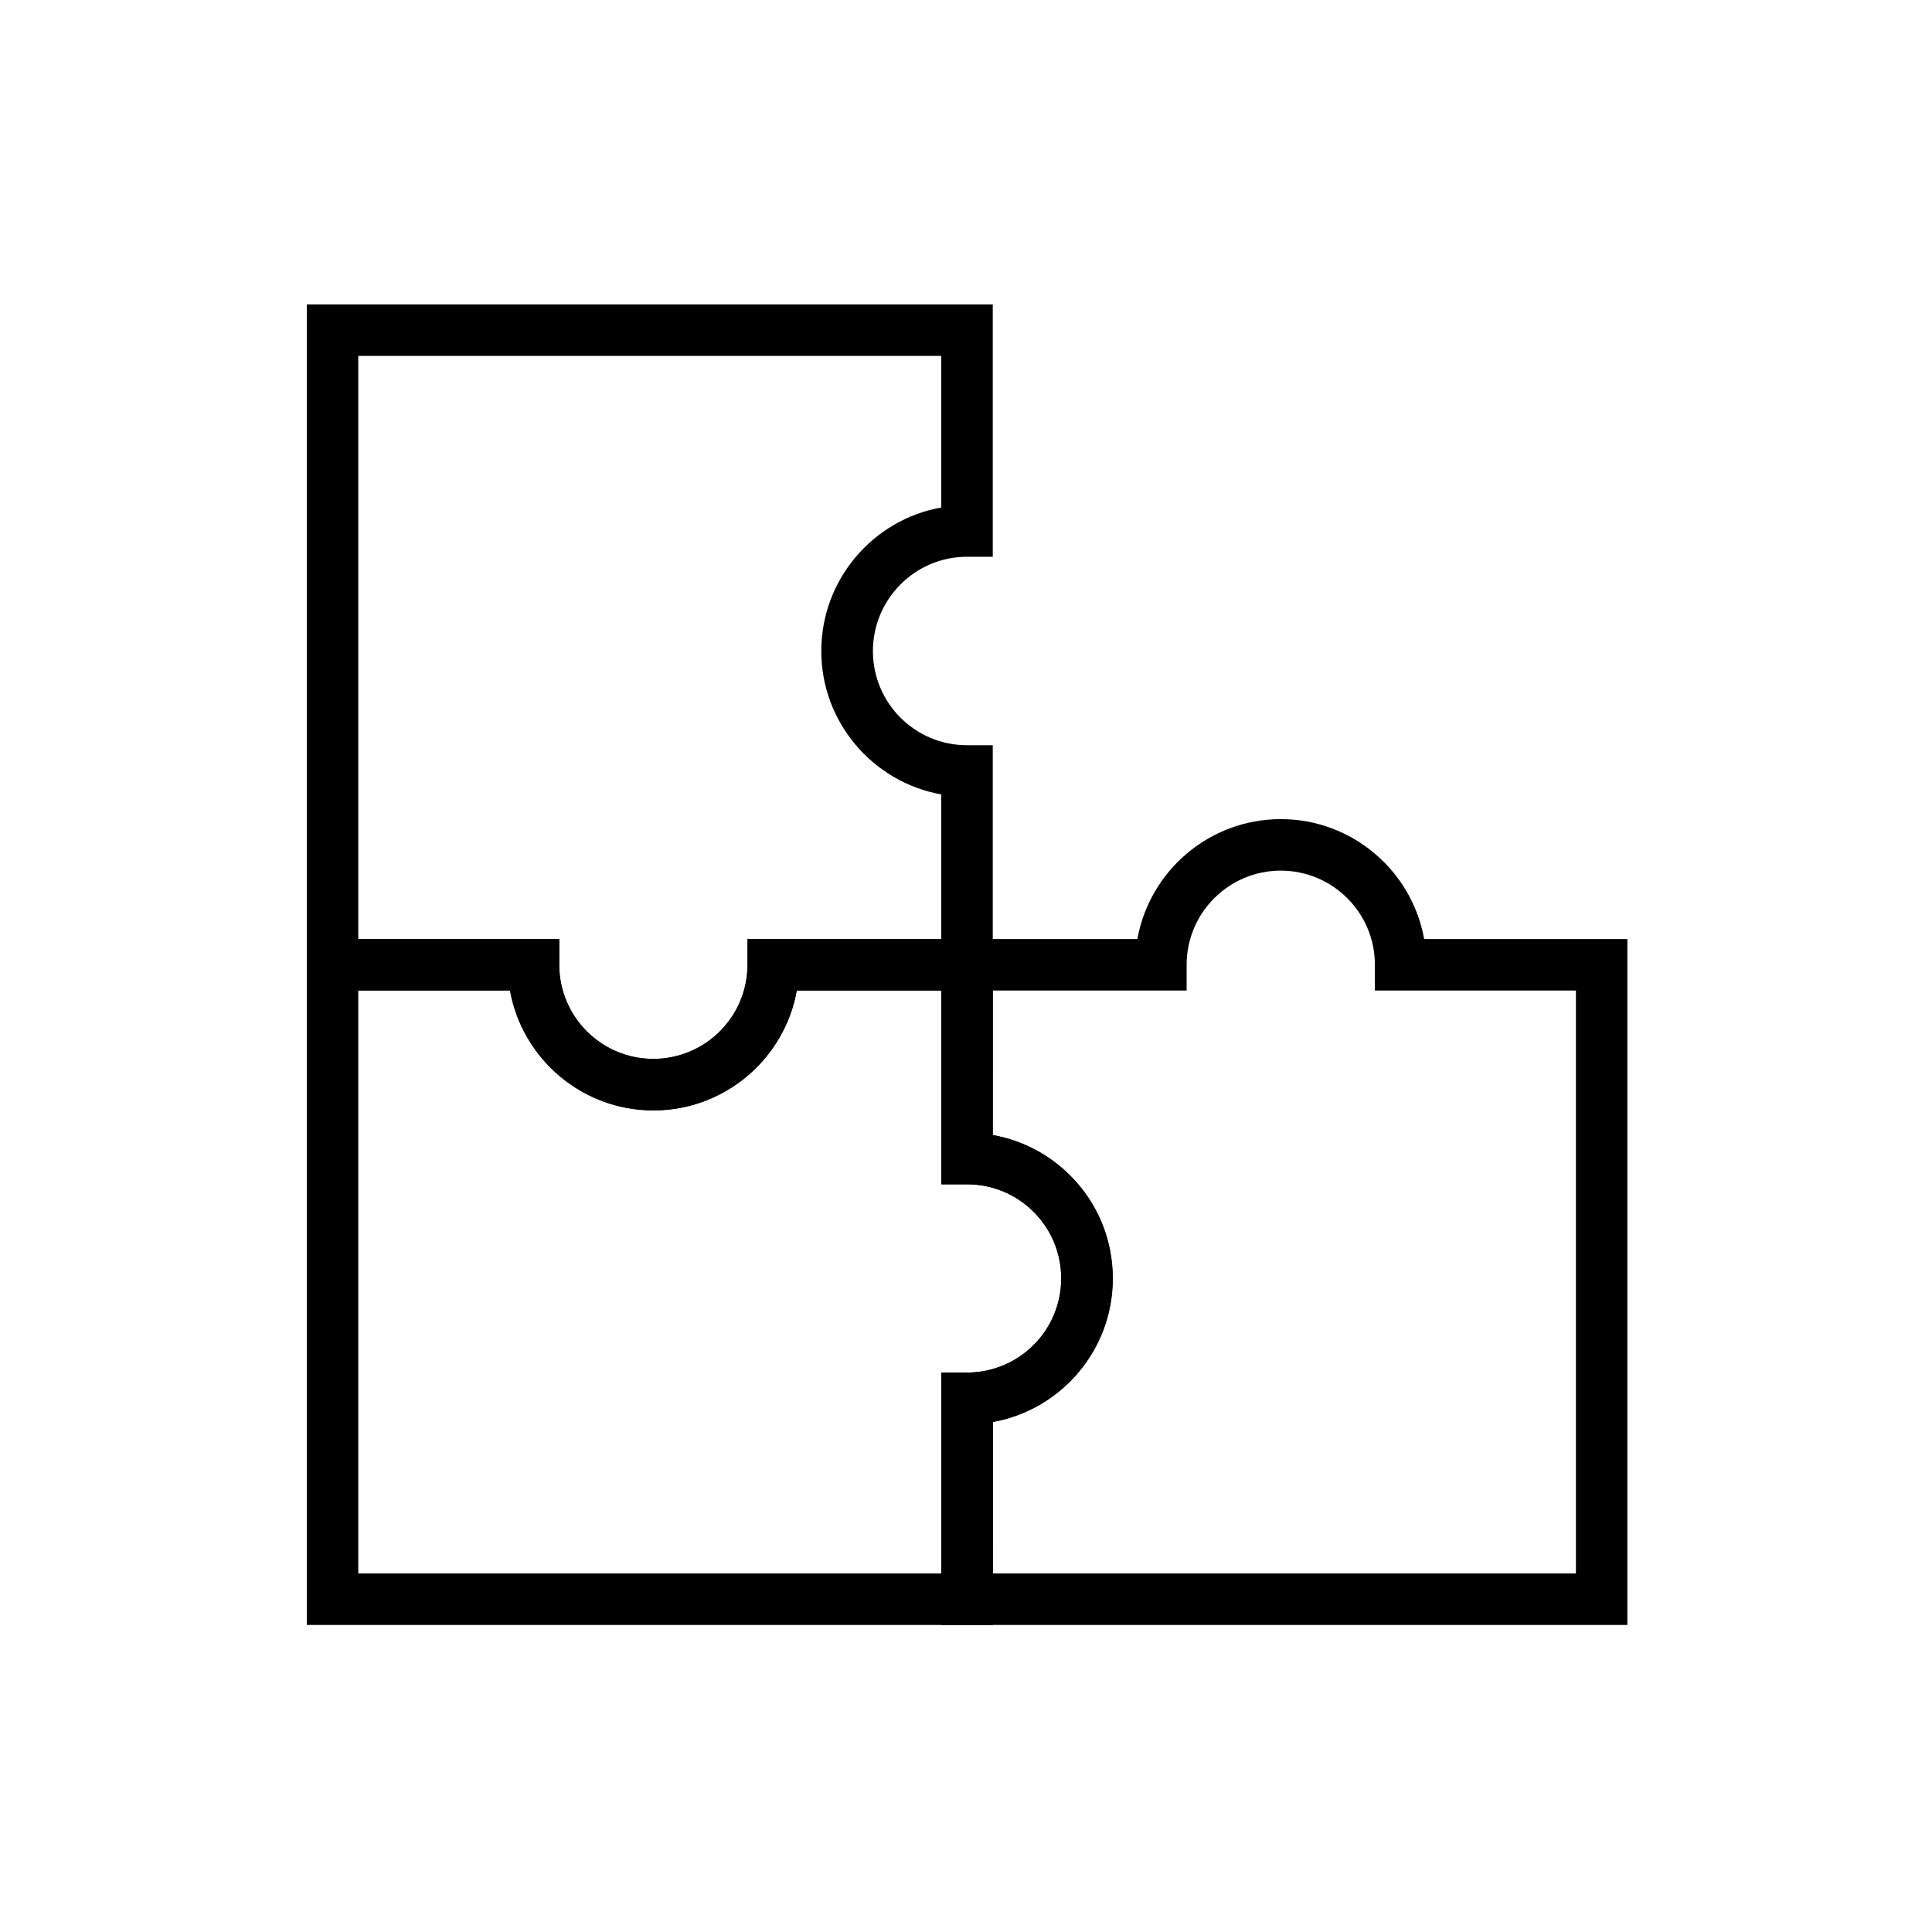 <?xml version="1.0" encoding="UTF-8"?>
<svg width="110px" height="110px" viewBox="0 0 110 110" version="1.1" xmlns="http://www.w3.org/2000/svg" xmlns:xlink="http://www.w3.org/1999/xlink">
    <!-- Generator: Sketch 63.1 (92452) - https://sketch.com -->
    <title>now</title>
    <desc>Created with Sketch.</desc>
    <g id="now" stroke="none" stroke-width="1" fill="none" fill-rule="evenodd">
        <g id="np_solution_3152699_000000" transform="translate(17, 17)" fill="#000000" fill-rule="nonzero">
            <path d="M20.207,46.219 C16.137,46.219 12.738,43.27 12.043,39.391 L0.469,39.395 L0.469,0.333 L39.524,0.333 L39.524,14.7 L38.059,14.7 C35.098,14.7 32.7,17.114 32.7,20.071 C32.7,23.032 35.102,25.43 38.059,25.43 L39.524,25.43 L39.524,39.395 L28.368,39.395 C27.676,43.27 24.278,46.22 20.208,46.22 L20.207,46.219 Z M3.398,36.465 L14.843,36.465 L14.843,37.93 C14.843,40.891 17.245,43.289 20.202,43.289 C23.163,43.289 25.566,40.887 25.566,37.93 L25.566,36.465 L36.589,36.465 L36.589,28.231 C32.71,27.535 29.761,24.137 29.761,20.067 C29.761,15.996 32.71,12.586 36.589,11.895 L36.589,3.262 L3.398,3.262 L3.398,36.465 Z" id="Shape"></path>
            <path d="M39.531,75.516 L0.469,75.516 L0.469,36.465 L14.836,36.465 L14.836,37.93 C14.836,40.891 17.238,43.289 20.195,43.289 C23.156,43.289 25.555,40.887 25.555,37.93 L25.555,36.465 L39.52,36.465 L39.524,47.625 C41.184,47.918 42.707,48.699 43.93,49.922 C45.504,51.484 46.36,53.574 46.36,55.801 C46.36,59.871 43.41,63.27 39.532,63.965 L39.531,75.516 Z M3.398,72.586 L36.601,72.586 L36.601,61.148 L38.066,61.148 C41.027,61.148 43.425,58.746 43.425,55.789 C43.425,54.351 42.871,52.996 41.851,51.992 C40.843,50.984 39.499,50.429 38.07,50.429 L38.062,50.429 L36.597,50.429 L36.597,39.395 L28.363,39.395 C27.667,43.273 24.269,46.223 20.199,46.223 C16.128,46.223 12.73,43.273 12.035,39.395 L3.398,39.395 L3.398,72.586 Z" id="Shape"></path>
            <path d="M75.656,75.516 L36.594,75.516 L36.594,61.149 L38.059,61.149 C41.02,61.149 43.418,58.747 43.418,55.79 C43.418,52.829 41.016,50.43 38.059,50.43 L36.594,50.43 L36.594,36.465 L47.758,36.465 C48.453,32.586 51.852,29.637 55.922,29.637 C59.992,29.637 63.391,32.586 64.086,36.465 L75.656,36.465 L75.656,75.516 Z M39.523,72.586 L72.726,72.586 L72.726,39.395 L61.281,39.395 L61.281,37.931 C61.281,34.97 58.879,32.571 55.922,32.571 C52.961,32.571 50.562,34.973 50.562,37.931 L50.562,39.395 L39.527,39.395 L39.523,47.626 C43.402,48.321 46.351,51.72 46.351,55.79 C46.351,59.86 43.402,63.259 39.523,63.954 L39.523,72.586 Z" id="Shape"></path>
        </g>
    </g>
</svg>